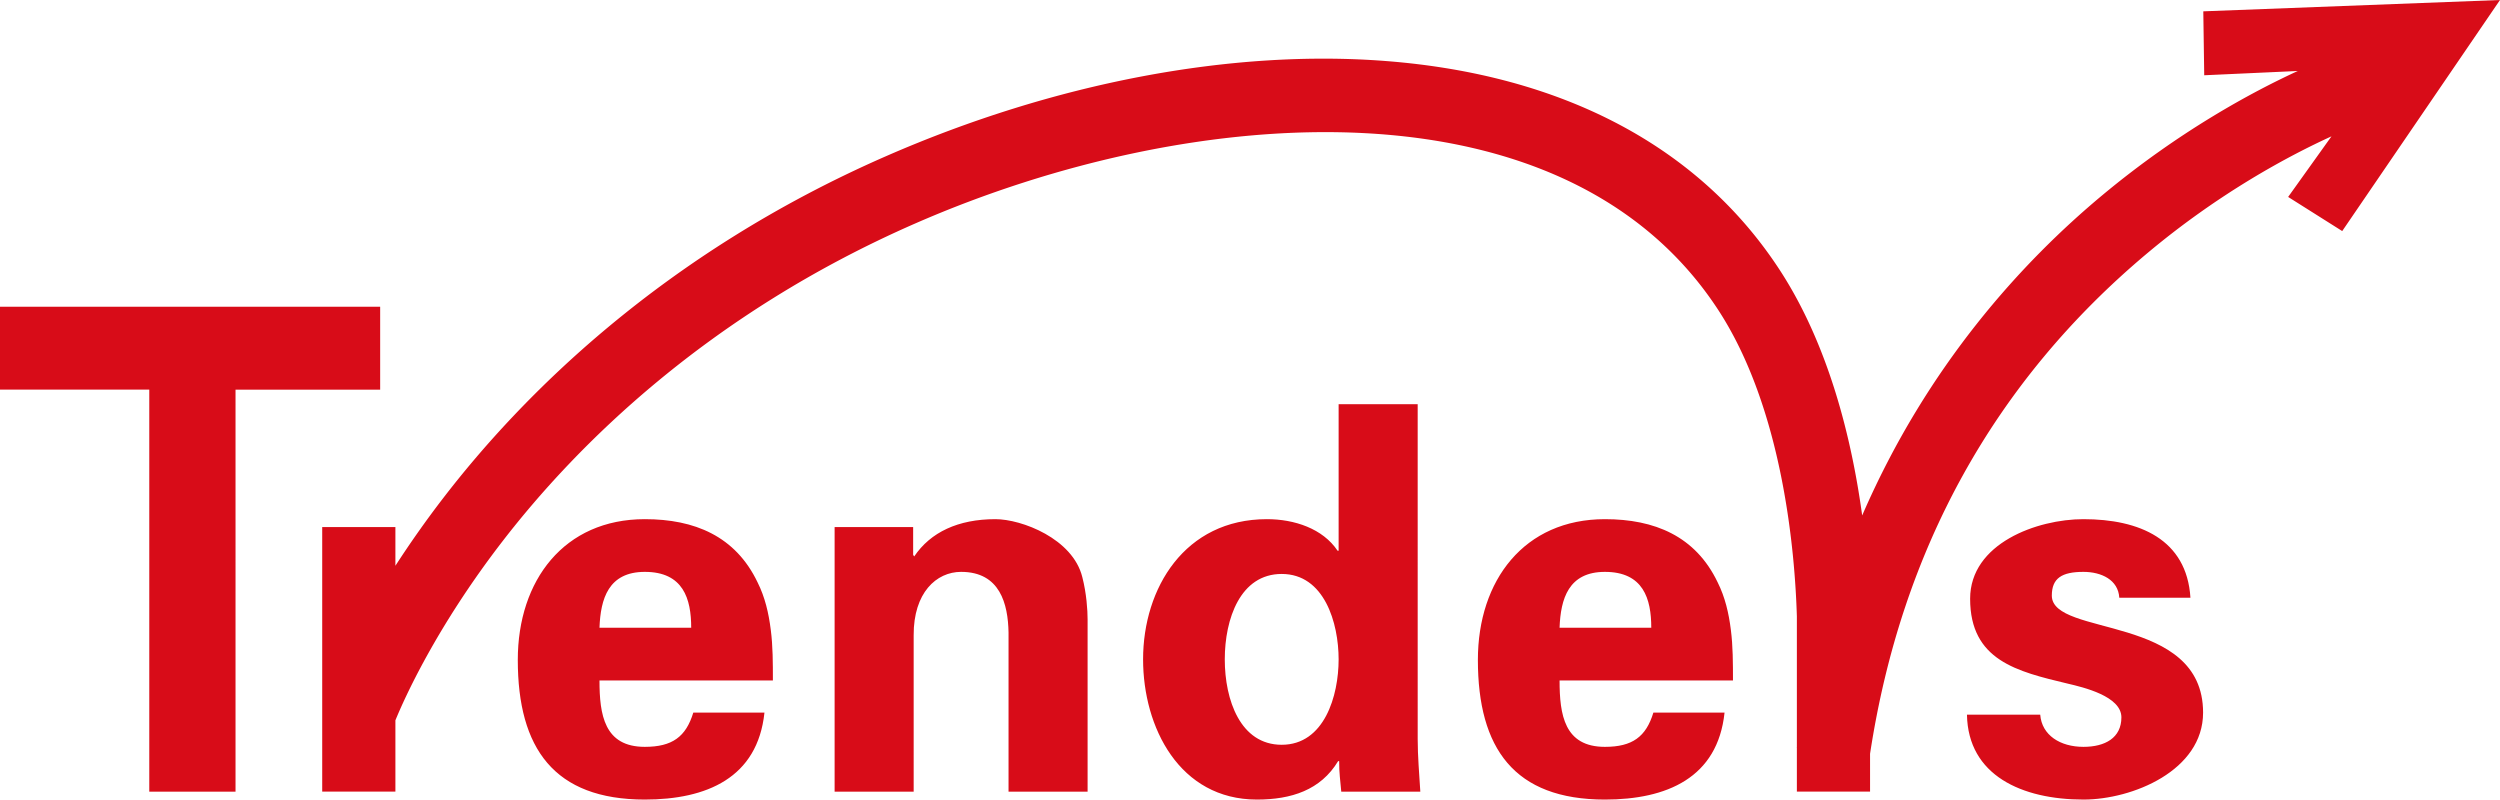 <svg xmlns="http://www.w3.org/2000/svg" viewBox="0 0 511.325 163.534"><g fill="#D80C18"><path d="m450.64 2.318.189 13.076 19.135-.875c-9.547 4.398-24.326 12.394-39.874 25.322-16.453 13.681-35.925 34.904-49.219 65.589-2.116-15.509-6.775-34.789-16.935-50.318-16.392-25.053-44.193-39.791-80.399-42.621-31.62-2.475-67.951 4.436-102.302 19.449-45.888 20.055-74.631 49.155-90.663 70.036a208.02 208.02 0 0 0-9.701 13.742v-7.912H65.902v54.104h14.97v-14.582c1.774-4.332 8.324-19.046 21.987-36.723 14.931-19.318 41.691-46.262 84.383-64.92 57.154-24.98 132.897-30.114 164.143 17.64 13.34 20.389 15.742 49.834 16.128 62.731v26.758l-.023.143.023.003v8.951h14.97v-7.737c6.364-41.748 25.443-76.201 56.73-102.407 14.779-12.38 28.985-19.931 37.646-23.883l-8.865 12.396 11.059 6.98L511.325 0 450.64 2.318z"/><path d="M77.755 62.734H0v16.958h30.532v82.225h17.641V79.692h29.582zm79.892 66.089c-.431-3.45-1.186-6.684-2.695-9.702-4.528-9.487-12.936-12.936-23.069-12.936-16.493 0-25.979 12.505-25.979 28.782 0 18.11 7.438 28.567 25.979 28.567 12.612 0 23.069-4.42 24.471-17.787h-14.553c-1.509 4.959-4.312 7.007-9.918 7.007-8.3 0-9.271-6.576-9.271-13.583h35.466c.001-3.557.001-7.006-.431-10.348zm-35.034-.431c.215-5.929 1.833-11.427 9.271-11.427 7.87 0 9.487 5.499 9.487 11.427h-18.758zm80.968-22.207c-7.604 0-13.26 2.667-16.601 7.626l-.215-.324v-5.686h-16.062v54.115h16.169V129.93c-.043-8.696 4.635-12.965 9.702-12.965 7.978 0 9.595 6.576 9.702 12.398v32.555h16.17v-35.25c0-1.833-.216-5.282-1.079-8.623-1.939-7.871-12.396-11.86-17.786-11.86zm86.377-23.516h-16.17v29.968h-.216c-3.019-4.527-8.84-6.452-14.445-6.452-16.817 0-25.333 14.122-25.333 28.675 0 13.906 7.438 28.674 23.285 28.674 7.007 0 13.033-1.925 16.602-7.854h.215c0 2.587.216 3.649.431 6.237h16.169c-.215-3.558-.538-7.223-.538-10.78V82.669zm-27.812 69.66c-8.463 0-11.643-9.169-11.643-17.469s3.18-17.47 11.643-17.47c8.731 0 11.642 10.032 11.642 17.47 0 7.438-2.911 17.469-11.642 17.469zm91.867-23.506c-.431-3.45-1.186-6.684-2.694-9.702-4.528-9.487-12.937-12.936-23.069-12.936-16.493 0-25.979 12.505-25.979 28.782 0 18.11 7.438 28.567 25.979 28.567 12.612 0 23.069-4.42 24.471-17.787h-14.554c-1.509 4.959-4.312 7.007-9.917 7.007-8.301 0-9.271-6.576-9.271-13.583h35.466c-.002-3.557-.002-7.006-.432-10.348zm-35.035-.431c.216-5.929 1.833-11.427 9.271-11.427 7.869 0 9.486 5.499 9.486 11.427h-18.757zm100.68-6.576c0-3.557 2.048-4.851 6.468-4.851 3.665 0 7.115 1.617 7.331 5.283h14.552c-.754-11.966-10.456-16.063-21.882-16.063-9.486 0-23.177 4.959-23.177 16.278 0 12.612 9.595 14.876 19.943 17.355 3.234.755 10.996 2.587 10.996 6.899 0 4.204-3.343 6.037-7.762 6.037-4.744 0-8.516-2.372-8.84-6.576h-14.984c.215 12.398 11.21 17.356 23.824 17.356 10.025 0 24.47-5.929 24.47-17.787-.001-20.266-30.939-15.415-30.939-23.931z"/></g></svg>